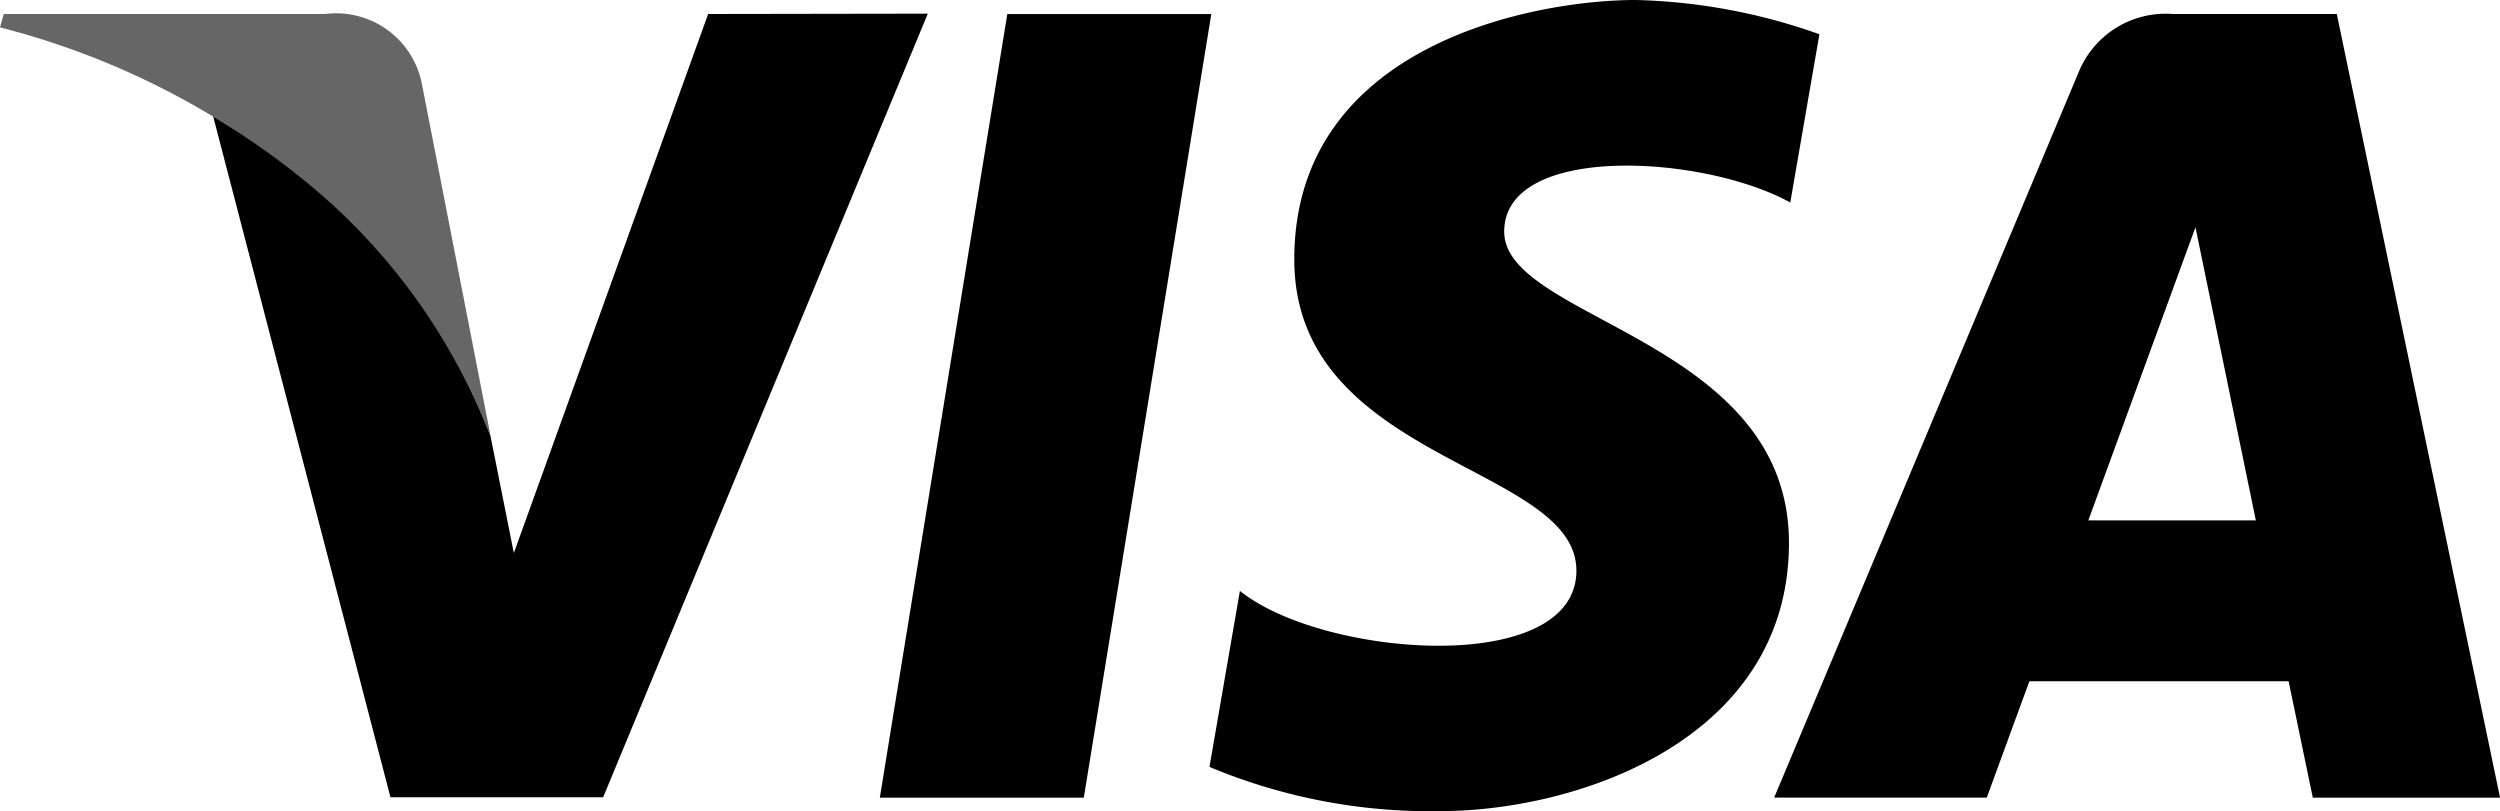 <svg id="picto-visa" xmlns="http://www.w3.org/2000/svg" width="49.28" height="15.989" viewBox="0 0 49.28 15.989">
  <g id="Groupe_42" data-name="Groupe 42">
    <g id="Groupe_41" data-name="Groupe 41">
      <g id="Groupe_40" data-name="Groupe 40" transform="translate(17.343)">
        <path id="Tracé_82" data-name="Tracé 82" d="M43.129,33.015H39.108l2.513-15.446h4.021Z" transform="translate(-39.108 -17.292)"/>
        <path id="Tracé_83" data-name="Tracé 83" d="M56.879,33.016H60.57L57.352,17.569H54.119a1.851,1.851,0,0,0-1.858,1.153l-6,14.294h4.191l.84-2.294h5.11Zm-4.425-5.465,2.112-5.778,1.19,5.778Z" transform="translate(-28.632 -17.293)"/>
        <path id="Tracé_84" data-name="Tracé 84" d="M53.194,21.449l.574-3.317a11.589,11.589,0,0,0-3.617-.675c-2,0-6.734.872-6.734,5.113,0,3.992,5.561,4.041,5.561,6.135s-4.987,1.722-6.633.4l-.6,3.469a11.257,11.257,0,0,0,4.539.872c2.742,0,6.884-1.422,6.884-5.288,0-4.016-5.613-4.391-5.613-6.135S51.474,20.5,53.194,21.449Z" transform="translate(-35.247 -17.457)"/>
      </g>
      <path id="Tracé_85" data-name="Tracé 85" d="M41.744,25.907l-1.355-6.946a1.721,1.721,0,0,0-1.907-1.392H32.144l-.074.264a15.577,15.577,0,0,1,5.968,3A12.04,12.04,0,0,1,41.744,25.907Z" transform="translate(-32.07 -17.293)" opacity="0.6"/>
    </g>
  </g>
  <g id="Groupe_43" data-name="Groupe 43" transform="translate(4.206 0.276)">
    <path id="Tracé_86" data-name="Tracé 86" d="M43.53,17.569,39.7,28.194,39.242,25.9l0,0a12.04,12.04,0,0,0-3.706-5.078,14.991,14.991,0,0,0-1.762-1.23l3.494,13.417H41.46l6.4-15.447Z" transform="translate(-33.777 -17.569)"/>
  </g>
</svg>
